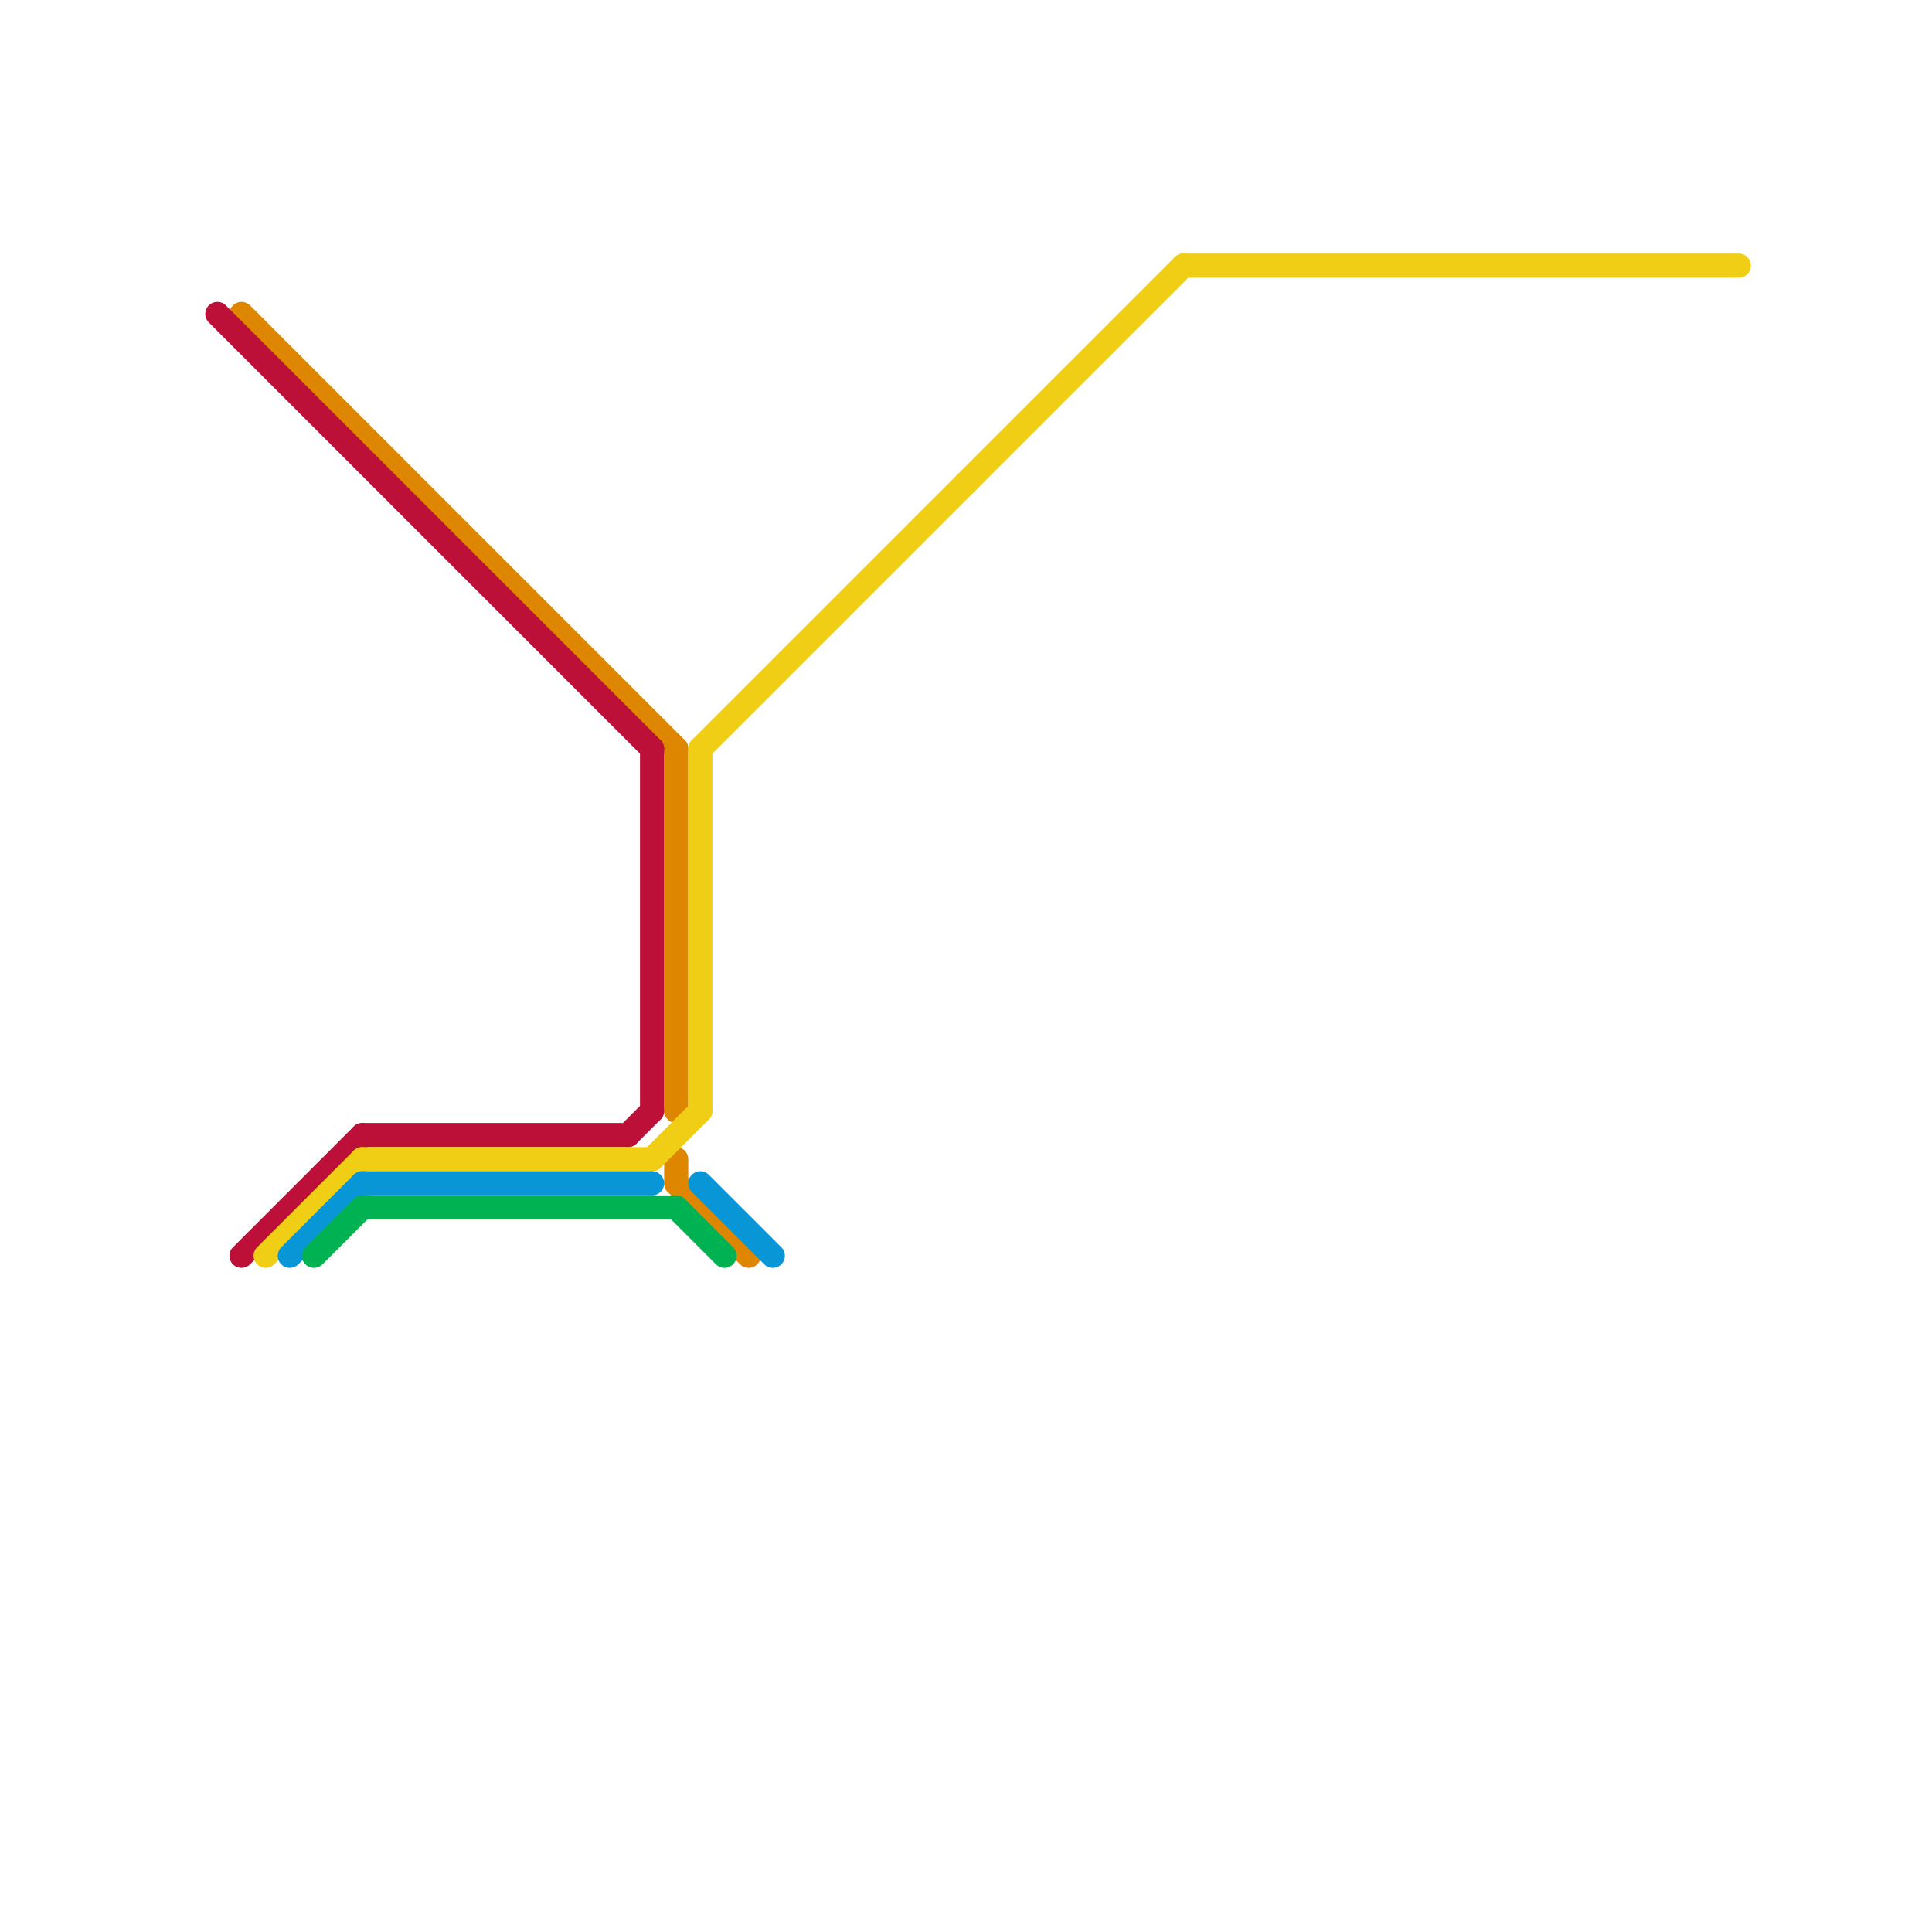 
<svg version="1.1" xmlns="http://www.w3.org/2000/svg" viewBox="0 0 80 80">
<style>text { font: 1px Helvetica; font-weight: 600; white-space: pre; dominant-baseline: central; } line { stroke-width: 1; fill: none; stroke-linecap: round; stroke-linejoin: round; } .c0 { stroke: #df8600 } .c1 { stroke: #bd1038 } .c2 { stroke: #f0ce15 } .c3 { stroke: #0896d7 } .c4 { stroke: #00b251 }</style><defs><g id="wm-xf"><circle r="1.2" fill="#000"/><circle r="0.9" fill="#fff"/><circle r="0.6" fill="#000"/><circle r="0.3" fill="#fff"/></g><g id="wm"><circle r="0.6" fill="#000"/><circle r="0.3" fill="#fff"/></g></defs><line class="c0" x1="28" y1="48" x2="28" y2="49"/><line class="c0" x1="10" y1="13" x2="28" y2="31"/><line class="c0" x1="28" y1="49" x2="31" y2="52"/><line class="c0" x1="28" y1="31" x2="28" y2="46"/><line class="c1" x1="27" y1="31" x2="27" y2="46"/><line class="c1" x1="15" y1="47" x2="26" y2="47"/><line class="c1" x1="26" y1="47" x2="27" y2="46"/><line class="c1" x1="10" y1="52" x2="15" y2="47"/><line class="c1" x1="9" y1="13" x2="27" y2="31"/><line class="c2" x1="29" y1="31" x2="49" y2="11"/><line class="c2" x1="49" y1="11" x2="72" y2="11"/><line class="c2" x1="15" y1="48" x2="27" y2="48"/><line class="c2" x1="27" y1="48" x2="29" y2="46"/><line class="c2" x1="11" y1="52" x2="15" y2="48"/><line class="c2" x1="29" y1="31" x2="29" y2="46"/><line class="c3" x1="15" y1="49" x2="27" y2="49"/><line class="c3" x1="12" y1="52" x2="15" y2="49"/><line class="c3" x1="29" y1="49" x2="32" y2="52"/><line class="c4" x1="28" y1="50" x2="30" y2="52"/><line class="c4" x1="15" y1="50" x2="28" y2="50"/><line class="c4" x1="13" y1="52" x2="15" y2="50"/>
</svg>
